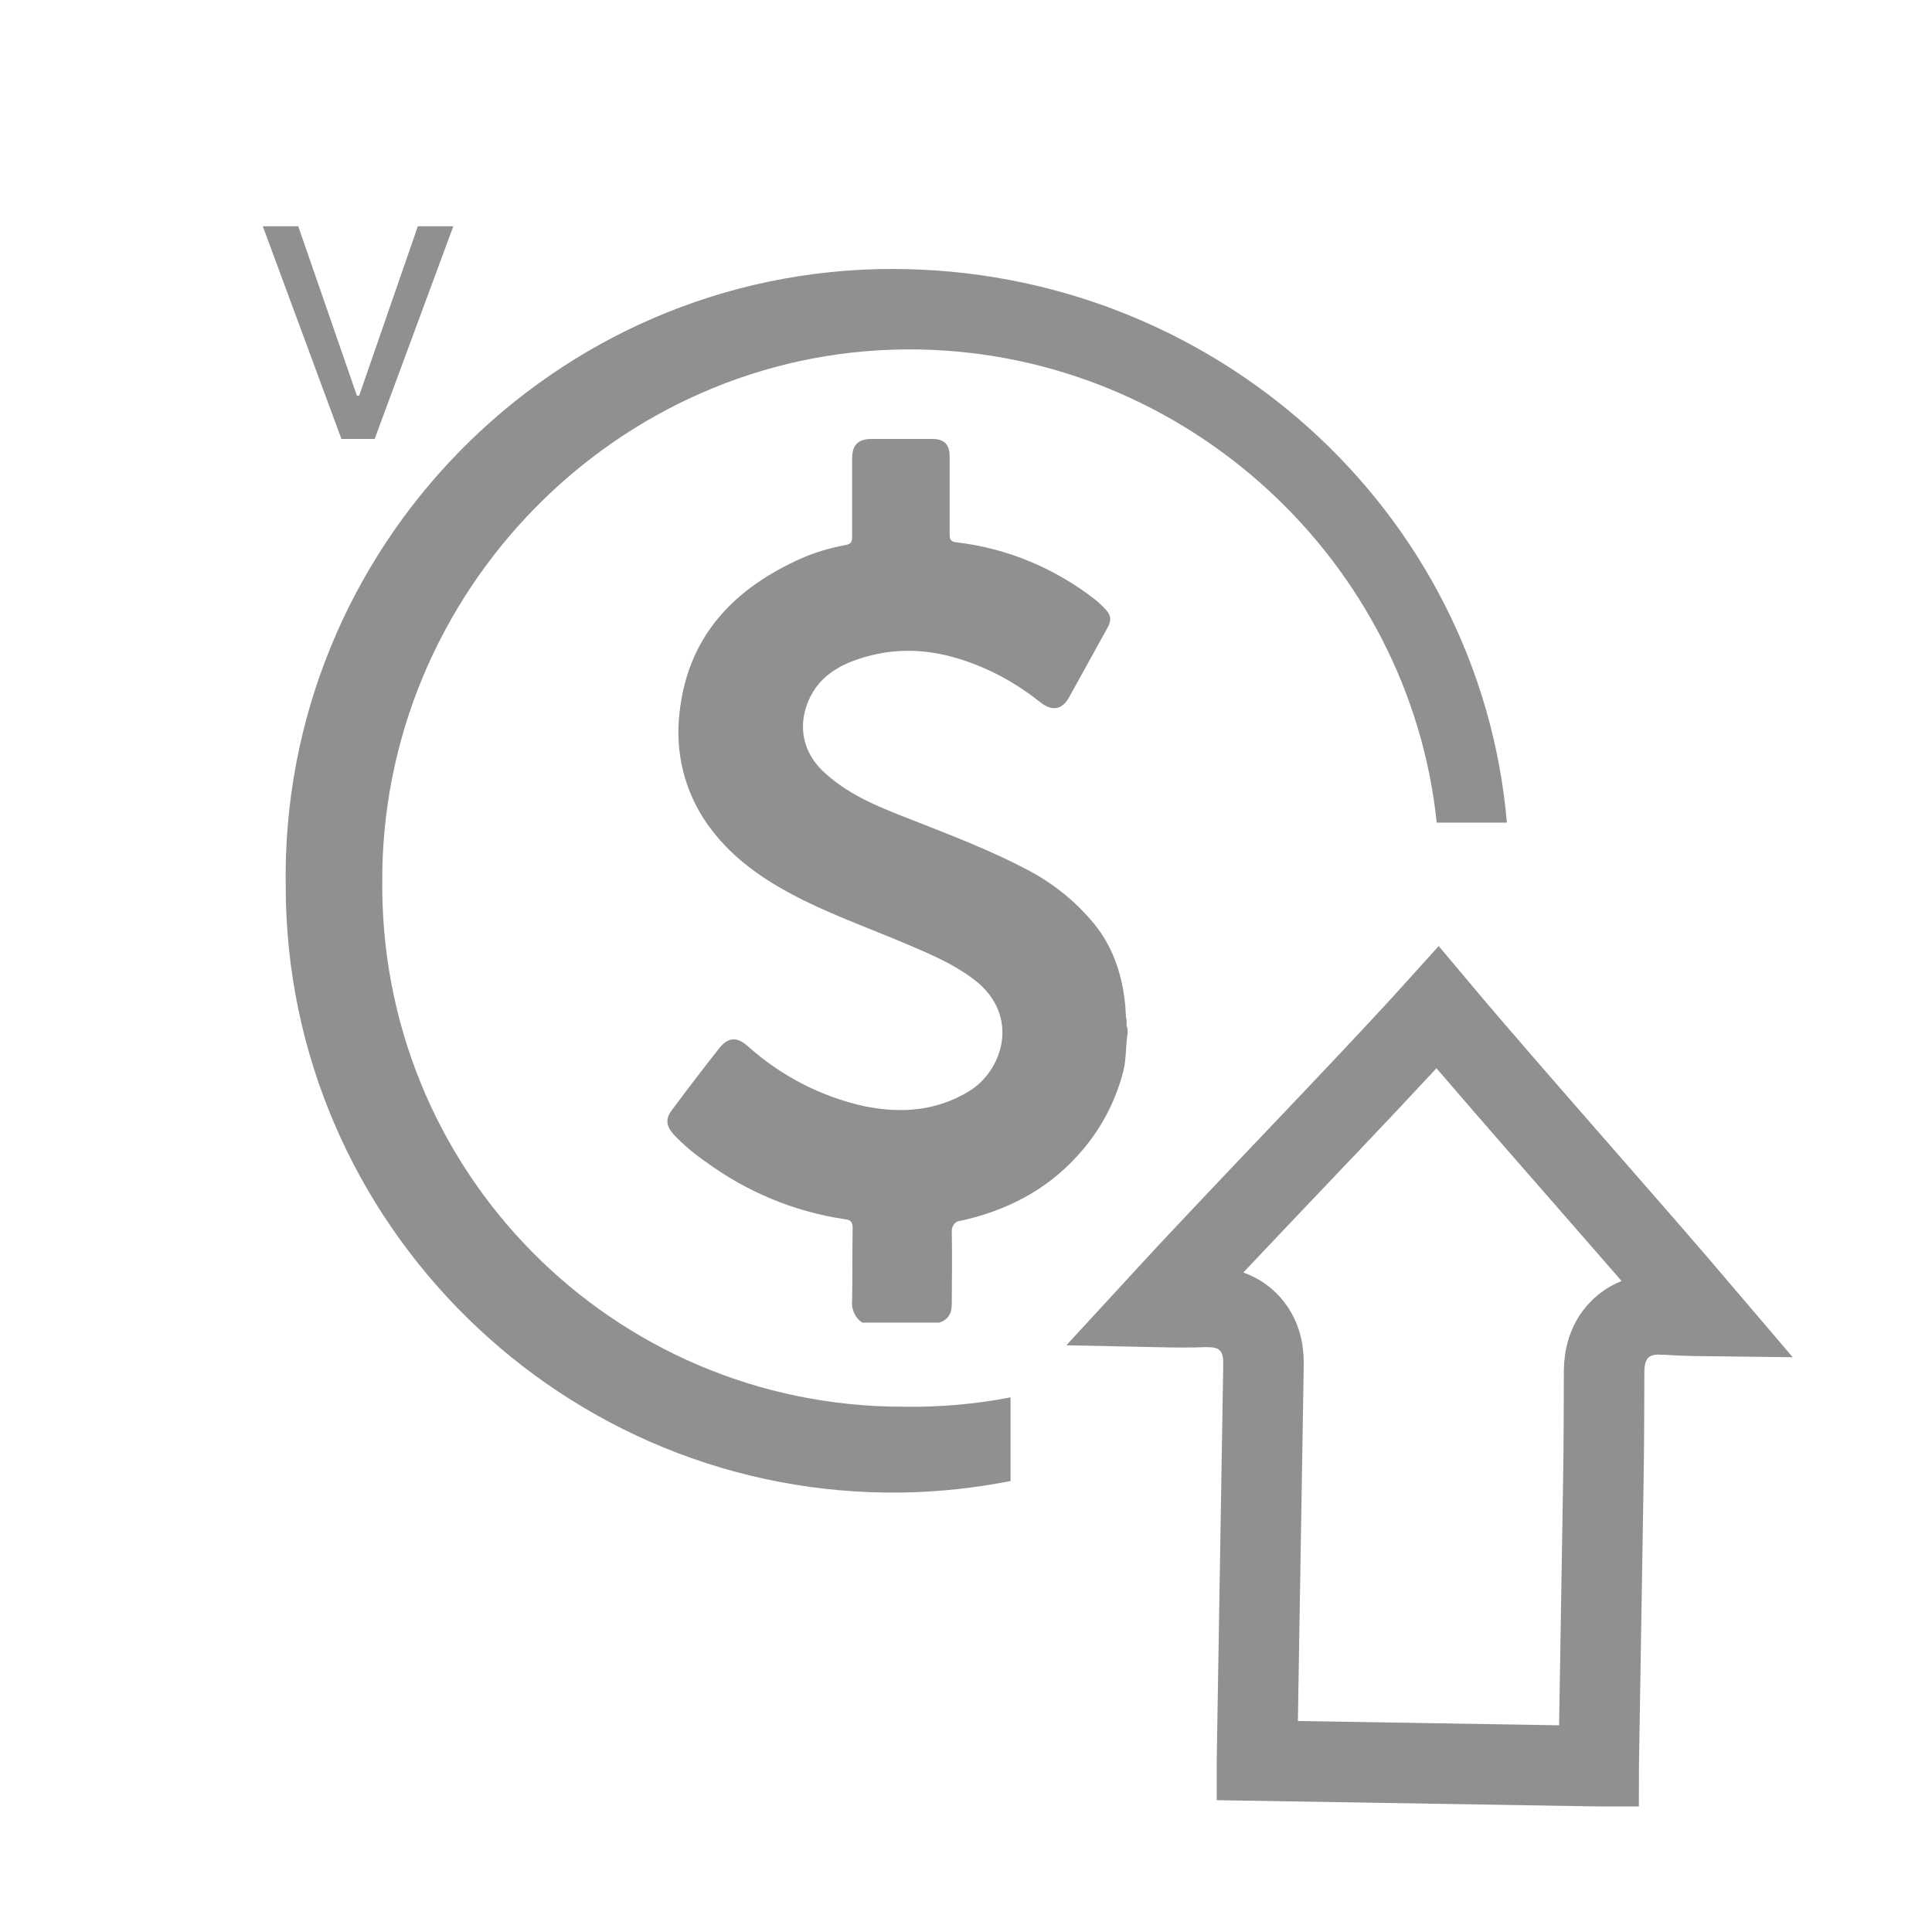<svg width="36" height="36" viewBox="0 0 36 36" fill="none" xmlns="http://www.w3.org/2000/svg">
<path d="M29.89 25.574C29.885 27.079 29.887 26.946 29.862 28.45L29.79 32.862C29.789 32.879 29.788 32.895 29.788 32.91C29.776 32.91 29.764 32.91 29.751 32.91L23.422 32.806C23.422 32.803 23.422 32.8 23.422 32.797L23.543 25.459C23.544 25.385 23.544 25.277 23.525 25.164C23.506 25.047 23.459 24.876 23.33 24.713C23.12 24.448 22.836 24.375 22.634 24.357L22.464 24.351L22.456 24.352L22.447 24.352C22.195 24.363 21.872 24.36 21.544 24.353C22.219 23.618 23.104 22.686 23.999 21.744C25.028 20.664 26.069 19.568 26.788 18.771C27.471 19.585 28.453 20.711 29.427 21.824C30.279 22.798 31.122 23.764 31.766 24.521C31.511 24.518 31.263 24.511 31.031 24.494L31.023 24.494L31.015 24.492C30.837 24.483 30.437 24.483 30.145 24.81C29.89 25.096 29.892 25.458 29.89 25.564L29.89 25.574Z" stroke="#919090" stroke-width="1.5"/>
<path d="M16.068 24.645C15.928 24.555 15.858 24.385 15.878 24.225C15.888 23.776 15.878 23.337 15.888 22.887C15.888 22.767 15.848 22.727 15.738 22.718C14.8 22.578 13.911 22.208 13.152 21.649C12.932 21.499 12.733 21.33 12.553 21.14C12.413 20.98 12.393 20.85 12.523 20.68C12.813 20.291 13.102 19.912 13.402 19.532C13.562 19.332 13.721 19.312 13.921 19.482C14.54 20.041 15.289 20.431 16.098 20.611C16.777 20.75 17.426 20.71 18.045 20.341C18.694 19.952 19.014 18.923 18.165 18.264C17.725 17.925 17.206 17.725 16.687 17.505C16.038 17.236 15.379 16.996 14.76 16.666C14.141 16.337 13.591 15.938 13.182 15.358C12.753 14.749 12.573 14.01 12.663 13.271C12.823 11.834 13.691 10.955 14.95 10.396C15.209 10.286 15.479 10.206 15.758 10.156C15.868 10.136 15.878 10.086 15.878 9.996C15.878 9.517 15.878 9.028 15.878 8.548C15.878 8.289 15.988 8.179 16.247 8.179H17.366C17.596 8.179 17.695 8.279 17.695 8.508V9.956C17.695 10.056 17.725 10.096 17.825 10.106C18.774 10.216 19.672 10.595 20.421 11.184C20.461 11.214 20.501 11.254 20.541 11.294C20.711 11.454 20.731 11.544 20.611 11.744C20.381 12.163 20.152 12.572 19.922 12.992C19.792 13.222 19.613 13.261 19.393 13.092C19.103 12.862 18.794 12.662 18.454 12.503C17.725 12.163 16.977 12.013 16.188 12.223C15.658 12.363 15.199 12.612 15.019 13.182C14.87 13.651 15.019 14.1 15.389 14.42C15.868 14.849 16.457 15.069 17.046 15.298C17.755 15.578 18.464 15.848 19.143 16.207C19.623 16.457 20.042 16.796 20.381 17.206C20.751 17.655 20.921 18.194 20.971 18.773C20.971 18.833 20.981 18.903 20.981 18.963C21.011 19.023 20.971 19.103 21.011 19.163V19.263C20.971 19.492 20.991 19.732 20.931 19.962C20.781 20.541 20.501 21.07 20.092 21.519C19.503 22.178 18.754 22.558 17.905 22.747C17.805 22.747 17.735 22.837 17.735 22.937V22.957C17.745 23.396 17.735 23.846 17.735 24.295C17.735 24.465 17.675 24.595 17.496 24.645H16.068Z" fill="#919090"/>
<path d="M16.625 5.012C22.593 5.012 27.571 9.499 28.079 15.328H26.771C26.264 10.469 22.125 6.604 17.125 6.512C11.725 6.412 7.224 10.812 7.124 16.212V16.311C7.025 21.811 11.424 26.212 16.824 26.212C17.509 26.224 18.18 26.163 18.83 26.038V27.597C18.178 27.724 17.508 27.8 16.824 27.811C10.524 27.911 5.324 22.811 5.324 16.512C5.224 10.212 10.325 5.012 16.625 5.012Z" fill="#919090"/>
<path d="M8.447 4.216L6.981 8.179H6.362L4.897 4.216H5.557L6.651 7.374H6.692L7.786 4.216H8.447Z" fill="#919090"/>
</svg>
